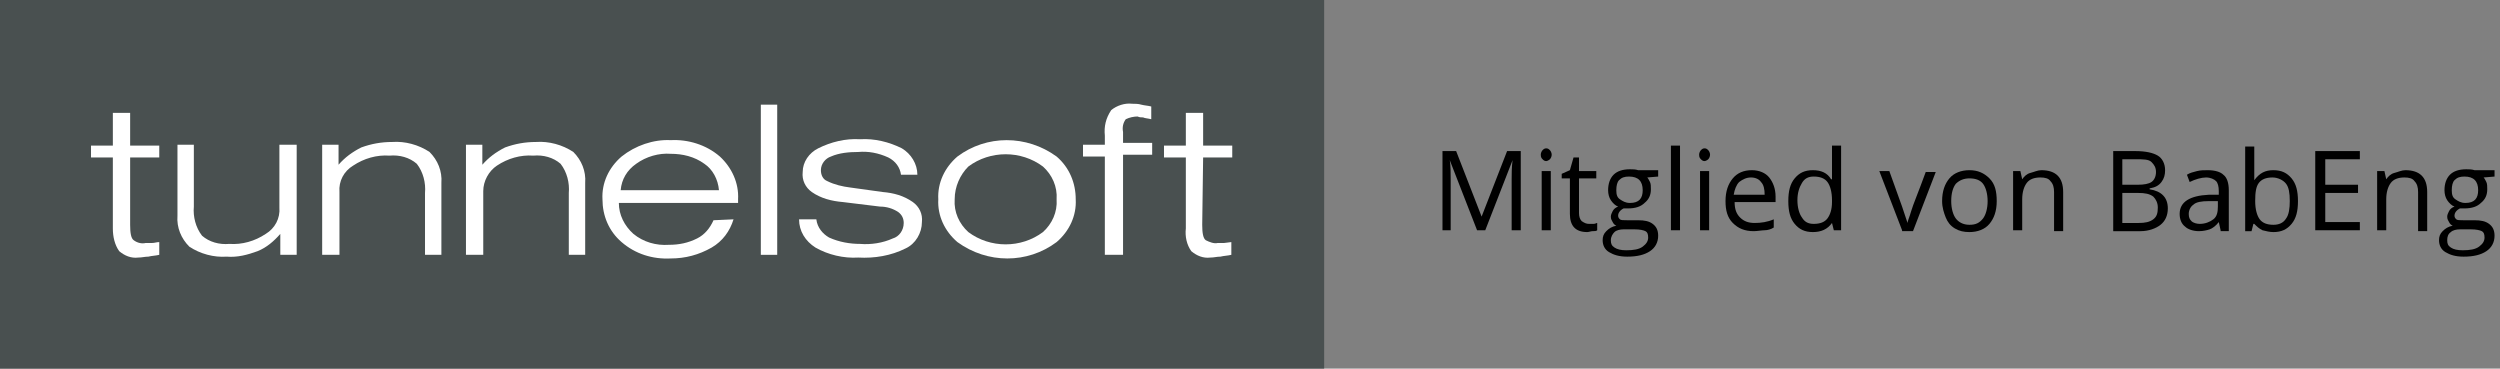 <?xml version="1.0" encoding="utf-8"?>
<!-- Generator: Adobe Illustrator 24.3.0, SVG Export Plug-In . SVG Version: 6.00 Build 0)  -->
<svg version="1.1" xmlns="http://www.w3.org/2000/svg" xmlns:xlink="http://www.w3.org/1999/xlink" x="0px" y="0px"
	 viewBox="0 0 274.7 40.5" style="enable-background:new 0 0 274.7 40.5;" xml:space="preserve">
<rect x="0" y="0" width="274.7" height="40.5" fill="#808080" stroke="none"/>
<style type="text/css">
	.st0{fill:#495050;}
	.st1{fill:#FFFFFF;}
</style>
<g id="Ebene_1">
	<rect y="0" class="st0" width="145.5" height="40.5"/>
	<path class="st1" d="M14.3,24.7c0,0.9,0.1,1.5,0.4,1.7c0.4,0.3,0.9,0.4,1.3,0.3c0.2,0,0.4,0,0.7,0s0.5-0.1,0.8-0.1V28
		c-0.4,0.1-0.8,0.1-1.2,0.2c-0.4,0-0.7,0.1-1.1,0.1c-0.8,0.1-1.5-0.2-2.1-0.7c-0.5-0.7-0.7-1.6-0.7-2.5v-7.8H10V16h2.4v-3.6h1.9V16
		h3.2v1.3h-3.2C14.3,17.3,14.3,24.7,14.3,24.7z"/>
	<path class="st1" d="M32.6,15.9V28h-1.8v-2.3c-0.7,0.8-1.5,1.5-2.5,1.9c-1.1,0.4-2.2,0.7-3.4,0.6c-1.4,0.1-2.9-0.3-4.1-1.1
		c-0.9-0.9-1.4-2.1-1.3-3.4v-7.8h1.8v6.8c-0.1,1.1,0.2,2.3,0.9,3.2c0.8,0.7,1.9,1,3,0.9c1.4,0.1,2.8-0.3,4-1.1
		c1-0.6,1.6-1.7,1.5-2.9v-6.9C30.7,15.9,32.6,15.9,32.6,15.9z"/>
	<path class="st1" d="M35.4,28V15.9h1.8v2.2c0.7-0.8,1.5-1.4,2.5-1.9c1.1-0.4,2.2-0.6,3.4-0.6c1.4-0.1,2.9,0.3,4.1,1.1
		c0.9,0.9,1.4,2.1,1.3,3.4V28h-1.8v-6.8c0.1-1.1-0.2-2.3-0.9-3.2c-0.8-0.7-1.9-1-3-0.9c-1.4-0.1-2.8,0.3-4,1.1
		c-1,0.6-1.6,1.7-1.5,2.9V28H35.4z"/>
	<path class="st1" d="M51.2,28V15.9H53v2.2c0.7-0.8,1.5-1.4,2.5-1.9c1.1-0.4,2.2-0.6,3.4-0.6c1.4-0.1,2.9,0.3,4.1,1.1
		c0.9,0.9,1.4,2.1,1.3,3.4V28h-1.8v-6.8c0.1-1.1-0.2-2.3-0.9-3.2c-0.8-0.7-1.9-1-3-0.9c-1.4-0.1-2.8,0.3-4,1.1
		c-0.9,0.6-1.5,1.7-1.5,2.8v7H51.2z"/>
	<path class="st1" d="M80.6,24.1c-0.4,1.3-1.2,2.4-2.4,3.1c-1.4,0.8-2.9,1.2-4.5,1.2c-2,0.1-3.9-0.5-5.4-1.8
		c-1.4-1.2-2.1-2.9-2.1-4.7c-0.1-1.8,0.7-3.5,2.1-4.7c1.5-1.2,3.5-1.9,5.4-1.8c1.9-0.1,3.9,0.5,5.4,1.8c1.3,1.2,2.1,2.9,2,4.7v0.4
		H68c0,1.3,0.6,2.5,1.6,3.4c1.1,0.9,2.5,1.3,3.9,1.2c1.1,0,2.1-0.2,3.1-0.7c0.8-0.4,1.4-1.1,1.8-2L80.6,24.1z M68.2,20.9H79
		c-0.1-1.2-0.7-2.3-1.6-2.9c-1.1-0.8-2.4-1.1-3.7-1.1c-1.3-0.1-2.7,0.3-3.8,1.1C68.9,18.7,68.3,19.7,68.2,20.9"/>
	<rect x="83.6" y="11.5" class="st1" width="1.8" height="16.5"/>
	<path class="st1" d="M87.8,24.1h1.9c0.1,0.9,0.7,1.6,1.4,2c1.1,0.5,2.3,0.7,3.4,0.7c1.2,0.1,2.5-0.1,3.6-0.6
		c0.7-0.2,1.2-0.9,1.2-1.7c0-0.5-0.2-0.9-0.6-1.2c-0.6-0.4-1.3-0.6-2-0.6l-4.1-0.5c-1.2-0.1-2.4-0.4-3.4-1.1c-0.7-0.5-1.1-1.3-1-2.2
		c0-1.1,0.7-2.1,1.7-2.6c1.4-0.7,3-1.1,4.6-1c1.6-0.1,3.2,0.3,4.6,1c1,0.6,1.7,1.7,1.7,2.9H99c-0.1-0.8-0.6-1.5-1.4-1.9
		c-1.1-0.5-2.2-0.7-3.3-0.6c-1,0-2.1,0.1-3,0.5c-0.6,0.2-1.1,0.8-1.1,1.5c0,0.5,0.2,1,0.7,1.2c0.8,0.4,1.7,0.6,2.5,0.7l3.6,0.5
		c1.2,0.1,2.3,0.4,3.3,1.1c0.7,0.5,1.1,1.3,1,2.2c0,1.2-0.7,2.4-1.8,2.9c-1.6,0.8-3.4,1.1-5.2,1c-1.6,0.1-3.3-0.3-4.7-1.1
		C88.5,26.5,87.8,25.4,87.8,24.1"/>
	<path class="st1" d="M103.1,21.9c-0.1-1.8,0.7-3.5,2.1-4.7c3.2-2.4,7.6-2.4,10.9,0c1.4,1.2,2.1,2.9,2.1,4.7
		c0.1,1.8-0.7,3.5-2.1,4.7c-3.2,2.4-7.6,2.4-10.9,0C103.8,25.4,103,23.7,103.1,21.9 M104.9,21.9c-0.1,1.4,0.5,2.7,1.5,3.6
		c2.4,1.8,5.8,1.8,8.2,0c1-0.9,1.6-2.2,1.5-3.6c0.1-1.4-0.5-2.7-1.5-3.6c-2.4-1.8-5.8-1.8-8.2,0C105.5,19.2,104.9,20.5,104.9,21.9"
		/>
	<path class="st1" d="M121.4,28V17.2H119v-1.3h2.4v-1c-0.1-1,0.1-1.9,0.7-2.8c0.6-0.5,1.5-0.8,2.3-0.7c0.3,0,0.7,0,1,0.1
		c0.4,0.1,0.7,0.1,1.1,0.2v1.4c-0.4-0.1-0.7-0.1-0.9-0.2c-0.2,0-0.4,0-0.6-0.1c-0.4,0-0.9,0.1-1.3,0.3c-0.3,0.4-0.4,0.9-0.3,1.4v1.2
		h3.2V17h-3.2v11H121.4z"/>
	<path class="st1" d="M132.1,24.7c0,0.9,0.1,1.5,0.4,1.7c0.4,0.2,0.9,0.4,1.3,0.3c0.2,0,0.4,0,0.7,0l0.8-0.1V28
		c-0.4,0.1-0.8,0.1-1.2,0.2c-0.4,0-0.7,0.1-1.1,0.1c-0.8,0.1-1.5-0.2-2.1-0.7c-0.5-0.7-0.7-1.6-0.6-2.5v-7.8h-2.4V16h2.4v-3.6h1.9
		V16h3.2v1.3h-3.2L132.1,24.7L132.1,24.7z"/>
	<g>
		<path d="M162.3,25.3l-3-7.7h0c0.1,0.6,0.1,1.3,0.1,2.2v5.5h-0.9v-8.7h1.5l2.8,7.2h0l2.8-7.2h1.5v8.7h-1v-5.6c0-0.6,0-1.3,0.1-2.1
			h0l-3,7.7H162.3z"/>
		<path d="M169.3,17c0-0.2,0.1-0.4,0.2-0.5c0.1-0.1,0.2-0.2,0.4-0.2c0.2,0,0.3,0.1,0.4,0.2c0.1,0.1,0.2,0.3,0.2,0.5
			c0,0.2-0.1,0.4-0.2,0.5s-0.3,0.2-0.4,0.2c-0.2,0-0.3-0.1-0.4-0.2S169.3,17.3,169.3,17z M170.4,25.3h-1v-6.5h1V25.3z"/>
		<path d="M174.6,24.6c0.2,0,0.3,0,0.5,0c0.2,0,0.3-0.1,0.4-0.1v0.8c-0.1,0.1-0.3,0.1-0.5,0.1c-0.2,0-0.4,0.1-0.6,0.1
			c-1.3,0-1.9-0.7-1.9-2v-3.9h-0.9v-0.5l0.9-0.4l0.4-1.4h0.6v1.5h1.9v0.8h-1.9v3.8c0,0.4,0.1,0.7,0.3,0.9
			C174.1,24.5,174.3,24.6,174.6,24.6z"/>
		<path d="M182.2,18.8v0.6l-1.2,0.1c0.1,0.1,0.2,0.3,0.3,0.5c0.1,0.2,0.1,0.5,0.1,0.8c0,0.6-0.2,1.1-0.7,1.5c-0.4,0.4-1,0.6-1.8,0.6
			c-0.2,0-0.4,0-0.5,0c-0.4,0.2-0.6,0.5-0.6,0.8c0,0.2,0.1,0.3,0.2,0.4c0.1,0.1,0.4,0.1,0.8,0.1h1.2c0.7,0,1.2,0.1,1.6,0.4
			c0.4,0.3,0.6,0.7,0.6,1.3c0,0.7-0.3,1.3-0.9,1.7c-0.6,0.4-1.4,0.6-2.5,0.6c-0.9,0-1.5-0.2-2-0.5c-0.5-0.3-0.7-0.8-0.7-1.3
			c0-0.4,0.1-0.7,0.4-1c0.3-0.3,0.6-0.5,1.1-0.6c-0.2-0.1-0.3-0.2-0.4-0.4c-0.1-0.2-0.2-0.3-0.2-0.6c0-0.2,0.1-0.4,0.2-0.6
			c0.1-0.2,0.3-0.4,0.6-0.5c-0.3-0.1-0.6-0.4-0.8-0.7c-0.2-0.3-0.3-0.7-0.3-1.1c0-0.7,0.2-1.3,0.6-1.7s1-0.6,1.8-0.6
			c0.3,0,0.6,0,0.9,0.1H182.2z M177,26.4c0,0.4,0.1,0.6,0.4,0.8s0.7,0.3,1.3,0.3c0.8,0,1.4-0.1,1.8-0.4s0.6-0.6,0.6-1
			c0-0.4-0.1-0.6-0.3-0.7c-0.2-0.1-0.6-0.2-1.2-0.2h-1.2c-0.4,0-0.8,0.1-1,0.3C177.2,25.7,177,26,177,26.4z M177.6,20.9
			c0,0.5,0.1,0.8,0.4,1c0.3,0.2,0.6,0.4,1.1,0.4c1,0,1.4-0.5,1.4-1.4c0-1-0.5-1.5-1.5-1.5c-0.5,0-0.8,0.1-1.1,0.4
			C177.7,20,177.6,20.4,177.6,20.9z"/>
		<path d="M184.6,25.3h-1v-9.3h1V25.3z"/>
		<path d="M186.7,17c0-0.2,0.1-0.4,0.2-0.5c0.1-0.1,0.2-0.2,0.4-0.2c0.2,0,0.3,0.1,0.4,0.2c0.1,0.1,0.2,0.3,0.2,0.5
			c0,0.2-0.1,0.4-0.2,0.5s-0.3,0.2-0.4,0.2c-0.2,0-0.3-0.1-0.4-0.2S186.7,17.3,186.7,17z M187.8,25.3h-1v-6.5h1V25.3z"/>
		<path d="M192.7,25.4c-1,0-1.7-0.3-2.3-0.9c-0.6-0.6-0.8-1.4-0.8-2.4c0-1.1,0.3-1.9,0.8-2.5c0.5-0.6,1.2-0.9,2.1-0.9
			c0.8,0,1.5,0.3,1.9,0.8s0.7,1.2,0.7,2.1v0.6h-4.5c0,0.8,0.2,1.3,0.6,1.7c0.4,0.4,0.9,0.6,1.6,0.6c0.7,0,1.4-0.1,2.1-0.4V25
			c-0.3,0.2-0.7,0.3-1,0.3S193.1,25.4,192.7,25.4z M192.4,19.5c-0.5,0-0.9,0.2-1.3,0.5c-0.3,0.3-0.5,0.8-0.6,1.4h3.4
			c0-0.6-0.1-1.1-0.4-1.4C193.3,19.7,192.9,19.5,192.4,19.5z"/>
		<path d="M201.3,24.5L201.3,24.5c-0.5,0.7-1.2,1-2.1,1c-0.9,0-1.5-0.3-2-0.9s-0.7-1.4-0.7-2.5s0.2-1.9,0.7-2.5s1.1-0.9,2-0.9
			c0.9,0,1.6,0.3,2,1h0.1l0-0.5l0-0.5v-2.7h1v9.3h-0.8L201.3,24.5z M199.3,24.6c0.7,0,1.2-0.2,1.5-0.6c0.3-0.4,0.5-1,0.5-1.8v-0.2
			c0-0.9-0.2-1.6-0.5-2c-0.3-0.4-0.8-0.6-1.5-0.6c-0.6,0-1,0.2-1.3,0.7c-0.3,0.5-0.5,1.1-0.5,1.9c0,0.8,0.2,1.5,0.5,1.9
			C198.3,24.4,198.7,24.6,199.3,24.6z"/>
		<path d="M209,25.3l-2.5-6.5h1.1l1.4,3.9c0.3,0.9,0.5,1.5,0.6,1.8h0c0-0.2,0.2-0.6,0.4-1.3c0.2-0.7,0.8-2.1,1.6-4.3h1.1l-2.5,6.5
			H209z"/>
		<path d="M219.4,22.1c0,1.1-0.3,1.9-0.8,2.5s-1.3,0.9-2.2,0.9c-0.6,0-1.1-0.1-1.6-0.4c-0.5-0.3-0.8-0.7-1-1.2s-0.4-1.1-0.4-1.8
			c0-1.1,0.3-1.9,0.8-2.5s1.3-0.9,2.2-0.9c0.9,0,1.6,0.3,2.2,0.9C219.2,20.2,219.4,21,219.4,22.1z M214.4,22.1
			c0,0.8,0.2,1.5,0.5,1.9c0.3,0.4,0.8,0.7,1.5,0.7s1.1-0.2,1.5-0.7c0.3-0.4,0.5-1.1,0.5-1.9c0-0.8-0.2-1.5-0.5-1.9
			c-0.3-0.4-0.8-0.6-1.5-0.6c-0.6,0-1.1,0.2-1.5,0.6C214.6,20.6,214.4,21.2,214.4,22.1z"/>
		<path d="M225.7,25.3v-4.2c0-0.5-0.1-0.9-0.4-1.2c-0.2-0.3-0.6-0.4-1.1-0.4c-0.7,0-1.2,0.2-1.5,0.6c-0.3,0.4-0.5,1-0.5,1.8v3.4h-1
			v-6.5h0.8l0.2,0.9h0c0.2-0.3,0.5-0.6,0.9-0.7s0.8-0.3,1.2-0.3c0.8,0,1.4,0.2,1.8,0.6c0.4,0.4,0.6,1,0.6,1.8v4.3H225.7z"/>
		<path d="M232.1,16.6h2.5c1.2,0,2,0.2,2.5,0.5c0.5,0.3,0.8,0.9,0.8,1.6c0,0.5-0.1,0.9-0.4,1.3s-0.7,0.6-1.3,0.7v0.1
			c1.3,0.2,2,0.9,2,2.1c0,0.8-0.3,1.4-0.8,1.8c-0.5,0.4-1.3,0.7-2.2,0.7h-3V16.6z M233.2,20.3h1.7c0.7,0,1.2-0.1,1.5-0.3
			c0.3-0.2,0.5-0.6,0.5-1.1c0-0.5-0.2-0.8-0.5-1.1s-0.9-0.3-1.7-0.3h-1.5V20.3z M233.2,21.2v3.3h1.8c0.7,0,1.2-0.1,1.6-0.4
			c0.4-0.3,0.5-0.7,0.5-1.3c0-0.5-0.2-0.9-0.5-1.2c-0.4-0.3-0.9-0.4-1.7-0.4H233.2z"/>
		<path d="M244,25.3l-0.2-0.9h0c-0.3,0.4-0.7,0.7-1,0.8c-0.3,0.1-0.7,0.2-1.2,0.2c-0.6,0-1.2-0.2-1.5-0.5c-0.4-0.3-0.6-0.8-0.6-1.4
			c0-1.3,1.1-2,3.2-2.1l1.1,0V21c0-0.5-0.1-0.9-0.3-1.1c-0.2-0.2-0.6-0.4-1.1-0.4c-0.5,0-1.2,0.2-1.8,0.5l-0.3-0.8
			c0.3-0.2,0.7-0.3,1.1-0.4c0.4-0.1,0.8-0.1,1.2-0.1c0.8,0,1.4,0.2,1.7,0.5c0.4,0.3,0.6,0.9,0.6,1.7v4.5H244z M241.7,24.6
			c0.6,0,1.1-0.2,1.5-0.5c0.4-0.3,0.5-0.8,0.5-1.4v-0.6l-1,0c-0.8,0-1.4,0.1-1.7,0.4c-0.3,0.2-0.5,0.6-0.5,1c0,0.4,0.1,0.6,0.3,0.8
			C241,24.5,241.4,24.6,241.7,24.6z"/>
		<path d="M249.8,18.7c0.9,0,1.5,0.3,2,0.9c0.5,0.6,0.7,1.4,0.7,2.5c0,1.1-0.2,1.9-0.7,2.5s-1.1,0.9-2,0.9c-0.4,0-0.8-0.1-1.2-0.2
			c-0.4-0.2-0.6-0.4-0.9-0.7h-0.1l-0.2,0.8h-0.7v-9.3h1v2.3c0,0.5,0,1,0,1.4h0C248.3,19,248.9,18.7,249.8,18.7z M249.7,19.5
			c-0.7,0-1.2,0.2-1.5,0.6c-0.3,0.4-0.4,1-0.4,2c0,0.9,0.2,1.6,0.5,2s0.8,0.6,1.5,0.6c0.6,0,1.1-0.2,1.4-0.7
			c0.3-0.4,0.4-1.1,0.4-1.9c0-0.9-0.1-1.5-0.4-1.9S250.3,19.5,249.7,19.5z"/>
		<path d="M259.3,25.3h-4.9v-8.7h4.9v0.9h-3.8v2.8h3.6v0.9h-3.6v3.2h3.8V25.3z"/>
		<path d="M265.7,25.3v-4.2c0-0.5-0.1-0.9-0.4-1.2c-0.2-0.3-0.6-0.4-1.1-0.4c-0.7,0-1.2,0.2-1.5,0.6c-0.3,0.4-0.5,1-0.5,1.8v3.4h-1
			v-6.5h0.8l0.2,0.9h0c0.2-0.3,0.5-0.6,0.9-0.7s0.8-0.3,1.2-0.3c0.8,0,1.4,0.2,1.8,0.6c0.4,0.4,0.6,1,0.6,1.8v4.3H265.7z"/>
		<path d="M274.1,18.8v0.6l-1.2,0.1c0.1,0.1,0.2,0.3,0.3,0.5c0.1,0.2,0.1,0.5,0.1,0.8c0,0.6-0.2,1.1-0.7,1.5c-0.4,0.4-1,0.6-1.8,0.6
			c-0.2,0-0.4,0-0.5,0c-0.4,0.2-0.6,0.5-0.6,0.8c0,0.2,0.1,0.3,0.2,0.4c0.1,0.1,0.4,0.1,0.8,0.1h1.2c0.7,0,1.2,0.1,1.6,0.4
			c0.4,0.3,0.6,0.7,0.6,1.3c0,0.7-0.3,1.3-0.9,1.7c-0.6,0.4-1.4,0.6-2.5,0.6c-0.9,0-1.5-0.2-2-0.5c-0.5-0.3-0.7-0.8-0.7-1.3
			c0-0.4,0.1-0.7,0.4-1c0.3-0.3,0.6-0.5,1.1-0.6c-0.2-0.1-0.3-0.2-0.4-0.4c-0.1-0.2-0.2-0.3-0.2-0.6c0-0.2,0.1-0.4,0.2-0.6
			c0.1-0.2,0.3-0.4,0.6-0.5c-0.3-0.1-0.6-0.4-0.8-0.7c-0.2-0.3-0.3-0.7-0.3-1.1c0-0.7,0.2-1.3,0.6-1.7s1-0.6,1.8-0.6
			c0.3,0,0.6,0,0.9,0.1H274.1z M268.9,26.4c0,0.4,0.1,0.6,0.4,0.8s0.7,0.3,1.3,0.3c0.8,0,1.4-0.1,1.8-0.4s0.6-0.6,0.6-1
			c0-0.4-0.1-0.6-0.3-0.7c-0.2-0.1-0.6-0.2-1.2-0.2h-1.2c-0.4,0-0.8,0.1-1,0.3C269,25.7,268.9,26,268.9,26.4z M269.4,20.9
			c0,0.5,0.1,0.8,0.4,1c0.3,0.2,0.6,0.4,1.1,0.4c1,0,1.4-0.5,1.4-1.4c0-1-0.5-1.5-1.5-1.5c-0.5,0-0.8,0.1-1.1,0.4
			C269.5,20,269.4,20.4,269.4,20.9z"/>
	</g>
</g>
<g id="Ebene_2">
</g>
</svg>
